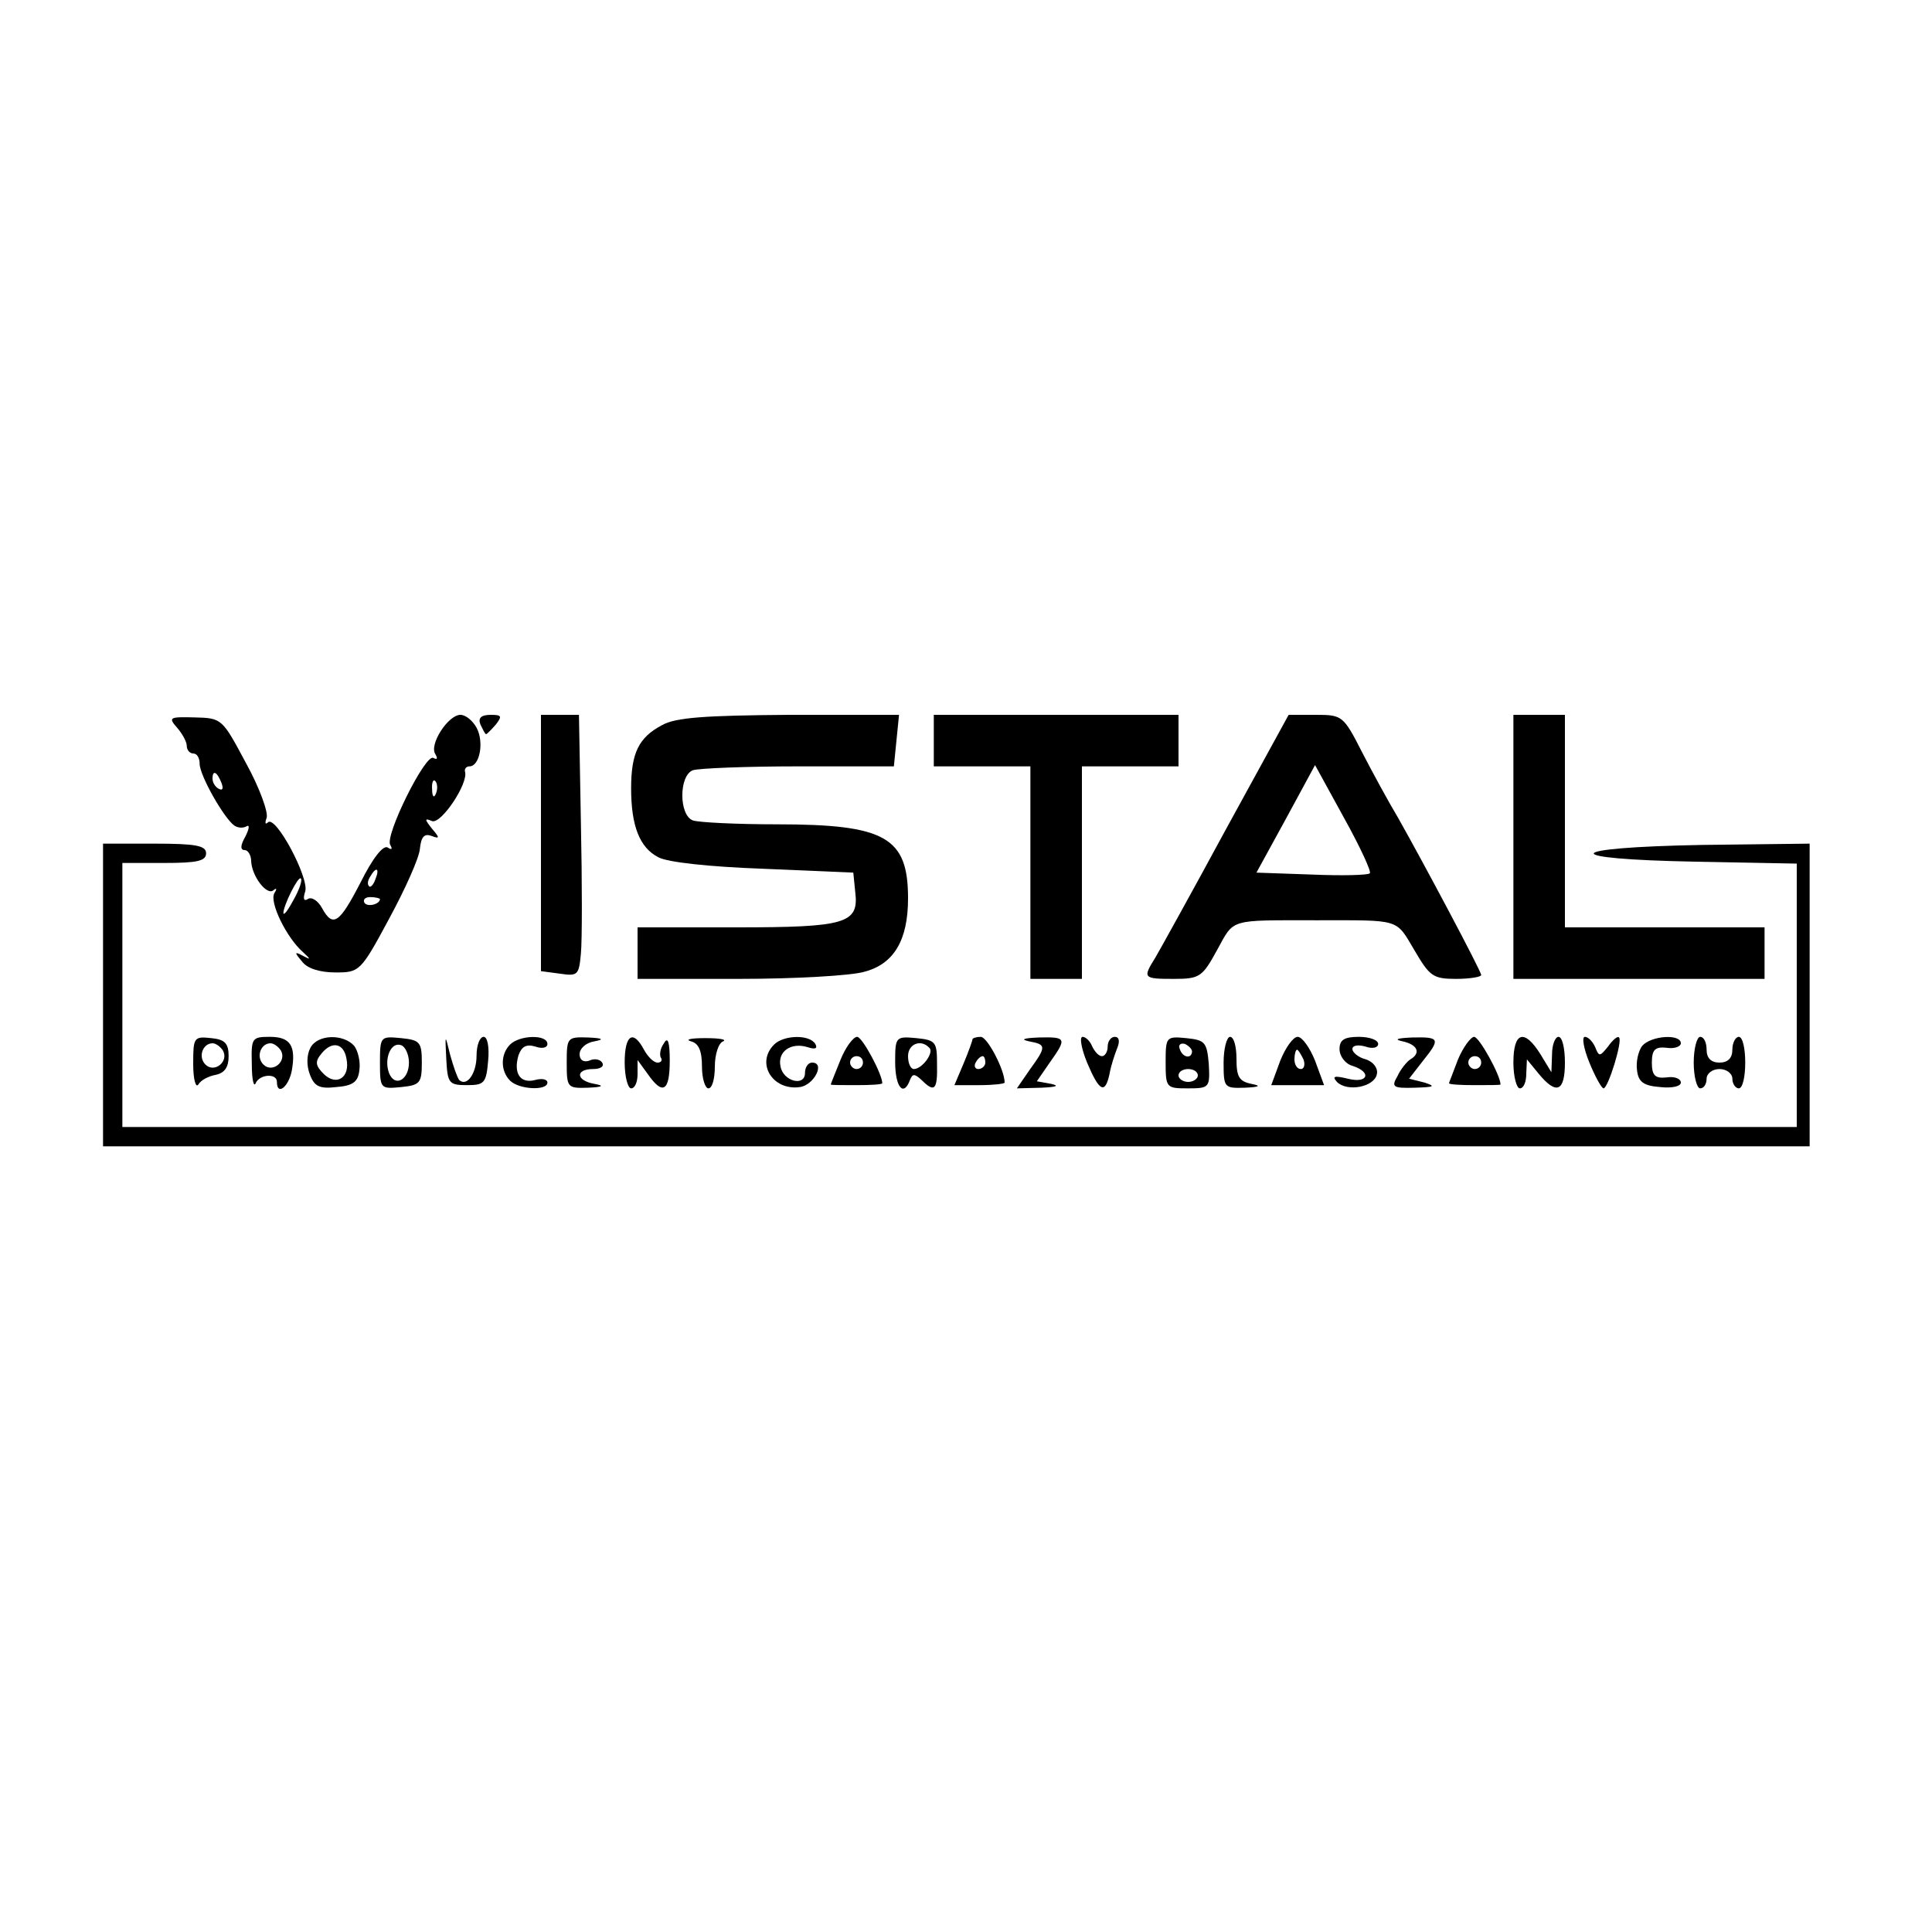 <?xml version="1.0" standalone="no"?>
<!DOCTYPE svg PUBLIC "-//W3C//DTD SVG 20010904//EN"
 "http://www.w3.org/TR/2001/REC-SVG-20010904/DTD/svg10.dtd">
<svg version="1.0" xmlns="http://www.w3.org/2000/svg"
 width="300pt" height="300pt" viewBox="0 0 300 300"
 preserveAspectRatio="xMidYMid meet">
<g transform="translate(0,300) scale(0.1,-0.1)"
fill="#000000" stroke="none">
<path d="M275 1870 c8 -9 15 -22 15 -28 0 -7 5 -12 10 -12 6 0 10 -7 10 -16 0
-18 38 -85 54 -96 6 -4 14 -4 19 -1 5 3 4 -4 -2 -16 -8 -14 -8 -21 -1 -21 5 0
10 -8 10 -17 1 -24 25 -55 35 -45 5 4 5 1 1 -5 -8 -14 19 -69 44 -91 13 -12
13 -13 0 -6 -13 7 -13 5 -1 -9 8 -11 28 -17 52 -17 37 0 39 1 83 83 25 46 47
95 48 109 2 19 7 24 18 20 13 -5 13 -3 1 11 -12 15 -12 17 0 12 14 -5 57 59
51 77 -1 4 2 8 7 8 16 0 23 38 11 60 -6 11 -17 20 -25 20 -19 0 -49 -46 -39
-61 4 -7 3 -9 -3 -6 -12 8 -76 -121 -67 -135 4 -7 2 -8 -4 -4 -7 4 -23 -16
-42 -54 -33 -64 -43 -71 -60 -40 -6 11 -16 18 -22 14 -6 -4 -8 0 -4 12 6 21
-46 119 -58 107 -4 -4 -5 -1 -2 7 3 8 -11 47 -32 85 -37 69 -37 70 -80 71 -39
1 -41 0 -27 -16z m69 -86 c3 -8 2 -12 -4 -9 -6 3 -10 10 -10 16 0 14 7 11 14
-7z m333 -16 c-3 -8 -6 -5 -6 6 -1 11 2 17 5 13 3 -3 4 -12 1 -19z m-94 -133
c-3 -9 -8 -14 -10 -11 -3 3 -2 9 2 15 9 16 15 13 8 -4z m-127 -32 c-8 -15 -15
-25 -16 -21 0 12 23 58 27 54 3 -2 -2 -17 -11 -33z m134 1 c0 -8 -19 -13 -24
-6 -3 5 1 9 9 9 8 0 15 -2 15 -3z"/>
<path d="M746 1875 c4 -8 7 -15 9 -15 1 0 8 7 15 15 10 13 9 15 -8 15 -15 0
-20 -5 -16 -15z"/>
<path d="M840 1691 l0 -199 30 -4 c27 -4 29 -2 32 31 2 20 2 111 0 204 l-3
167 -29 0 -30 0 0 -199z"/>
<path d="M1028 1874 c-36 -19 -48 -43 -48 -98 0 -58 13 -92 42 -107 14 -8 80
-15 163 -18 l140 -6 3 -30 c6 -49 -14 -55 -185 -55 l-153 0 0 -40 0 -40 158 0
c86 0 174 5 194 11 46 12 68 49 68 114 0 95 -35 115 -204 115 -63 0 -121 3
-130 6 -22 8 -22 70 0 78 9 3 82 6 164 6 l148 0 4 40 4 40 -171 0 c-130 -1
-176 -4 -197 -16z"/>
<path d="M1450 1850 l0 -40 75 0 75 0 0 -165 0 -165 40 0 40 0 0 165 0 165 75
0 75 0 0 40 0 40 -190 0 -190 0 0 -40z"/>
<path d="M1904 1713 c-53 -98 -103 -188 -110 -200 -20 -32 -19 -33 29 -33 40
0 44 3 67 45 27 49 17 46 155 46 130 0 122 3 151 -46 24 -41 29 -45 65 -45 21
0 39 3 39 6 0 6 -90 175 -129 244 -15 25 -40 71 -56 102 -29 57 -31 58 -72 58
l-42 0 -97 -177z m223 -69 c-2 -3 -43 -4 -90 -2 l-86 3 46 84 45 83 45 -82
c25 -45 43 -84 40 -86z"/>
<path d="M2350 1685 l0 -205 195 0 195 0 0 40 0 40 -155 0 -155 0 0 165 0 165
-40 0 -40 0 0 -205z"/>
<path d="M160 1455 l0 -235 1325 0 1325 0 0 235 0 235 -167 -2 c-219 -4 -226
-22 -10 -26 l157 -3 0 -204 0 -205 -1300 0 -1300 0 0 205 0 205 65 0 c51 0 65
3 65 15 0 12 -16 15 -80 15 l-80 0 0 -235z"/>
<path d="M300 1348 c0 -24 4 -38 8 -32 4 7 16 13 27 15 14 3 20 12 20 29 0 20
-6 26 -27 28 -27 3 -28 1 -28 -40z m46 21 c10 -17 -13 -36 -27 -22 -12 12 -4
33 11 33 5 0 12 -5 16 -11z"/>
<path d="M391 1348 c0 -24 3 -37 6 -30 6 14 33 16 33 2 0 -22 18 -8 23 17 7
39 -2 53 -34 53 -28 0 -29 -2 -28 -42z m45 21 c10 -17 -13 -36 -27 -22 -12 12
-4 33 11 33 5 0 12 -5 16 -11z"/>
<path d="M482 1373 c-6 -11 -6 -28 -1 -41 7 -19 15 -23 41 -20 26 2 34 8 36
26 2 13 -2 30 -8 38 -17 19 -57 18 -68 -3z m56 -17 c6 -29 -15 -43 -35 -24
-14 14 -14 20 -3 33 16 19 34 15 38 -9z"/>
<path d="M590 1350 c0 -41 1 -41 33 -38 29 3 32 6 32 38 0 32 -3 35 -32 38
-32 3 -33 3 -33 -38z m45 0 c0 -27 -22 -39 -31 -16 -8 22 3 49 19 43 6 -2 12
-14 12 -27z"/>
<path d="M693 1355 c2 -37 4 -40 32 -40 27 0 30 3 33 38 2 21 -1 37 -7 37 -6
0 -11 -13 -11 -29 0 -28 -15 -49 -27 -38 -3 4 -9 21 -14 39 -8 33 -8 33 -6 -7z"/>
<path d="M792 1378 c-15 -15 -15 -41 0 -56 14 -14 58 -16 58 -3 0 5 -8 7 -19
4 -23 -6 -34 10 -26 38 5 14 12 18 26 14 11 -4 19 -2 19 4 0 15 -43 14 -58 -1z"/>
<path d="M880 1350 c0 -39 1 -40 33 -39 23 1 26 3 10 6 -29 5 -30 23 -2 23 11
0 18 4 14 10 -3 5 -12 7 -20 3 -9 -3 -15 1 -15 10 0 9 10 18 23 20 16 3 13 5
-10 6 -32 1 -33 0 -33 -39z"/>
<path d="M970 1350 c0 -22 5 -40 10 -40 6 0 10 10 10 22 l0 22 16 -22 c23 -33
34 -27 34 21 0 29 -3 38 -9 27 -6 -8 -7 -18 -5 -22 3 -4 1 -8 -5 -8 -6 0 -15
9 -21 20 -17 32 -30 23 -30 -20z"/>
<path d="M1073 1383 c12 -3 17 -15 17 -39 0 -19 5 -34 10 -34 6 0 10 15 10 34
0 19 6 37 13 39 6 3 -6 5 -28 5 -22 0 -32 -2 -22 -5z"/>
<path d="M1202 1378 c-29 -29 -2 -72 40 -66 22 3 40 38 19 38 -6 0 -11 -7 -11
-16 0 -22 -34 -13 -38 10 -5 23 16 38 42 30 12 -4 16 -2 12 5 -9 15 -49 14
-64 -1z"/>
<path d="M1305 1354 c-8 -20 -15 -37 -15 -38 0 -1 18 -1 40 -1 22 0 40 1 40 3
0 14 -31 72 -39 72 -6 0 -18 -16 -26 -36z m35 -4 c0 -5 -4 -10 -10 -10 -5 0
-10 5 -10 10 0 6 5 10 10 10 6 0 10 -4 10 -10z"/>
<path d="M1390 1351 c0 -39 13 -55 23 -28 4 10 7 10 18 0 20 -20 25 -16 24 25
0 34 -2 37 -32 40 -32 3 -33 2 -33 -37z m53 22 c8 -7 -11 -33 -24 -33 -5 0 -9
9 -9 20 0 19 20 27 33 13z"/>
<path d="M1510 1386 c0 -2 -6 -19 -14 -38 l-14 -33 39 0 c21 0 39 2 39 4 0 20
-27 71 -37 71 -7 0 -13 -2 -13 -4z m20 -36 c0 -5 -5 -10 -11 -10 -5 0 -7 5 -4
10 3 6 8 10 11 10 2 0 4 -4 4 -10z"/>
<path d="M1598 1383 c27 -5 27 -8 1 -44 l-20 -29 38 1 c23 1 29 3 15 6 l-22 4
20 29 c27 38 26 40 -17 39 -24 -1 -29 -3 -15 -6z"/>
<path d="M1688 1350 c19 -45 28 -50 35 -17 2 12 8 30 12 40 4 10 3 17 -4 17
-6 0 -11 -7 -11 -15 0 -8 -4 -15 -9 -15 -5 0 -11 7 -15 15 -3 8 -10 15 -15 15
-5 0 -2 -18 7 -40z"/>
<path d="M1810 1351 c0 -40 1 -41 34 -41 34 0 35 1 33 38 -3 34 -6 37 -35 40
-31 3 -32 2 -32 -37z m41 16 c-1 -12 -15 -9 -19 4 -3 6 1 10 8 8 6 -3 11 -8
11 -12z m9 -37 c0 -5 -7 -10 -15 -10 -8 0 -15 5 -15 10 0 6 7 10 15 10 8 0 15
-4 15 -10z"/>
<path d="M1900 1350 c0 -39 1 -40 33 -39 23 1 26 3 10 6 -19 4 -23 11 -23 39
0 19 -4 34 -10 34 -5 0 -10 -18 -10 -40z"/>
<path d="M1988 1353 l-14 -38 41 0 41 0 -14 38 c-8 20 -20 37 -27 37 -7 0 -19
-17 -27 -37z m36 2 c3 -8 1 -15 -4 -15 -6 0 -10 7 -10 15 0 8 2 15 4 15 2 0 6
-7 10 -15z"/>
<path d="M2080 1371 c0 -11 9 -23 20 -26 31 -10 24 -28 -7 -20 -21 5 -25 4
-17 -5 16 -16 58 -8 62 12 2 9 -5 19 -17 23 -12 3 -21 11 -21 16 0 6 9 7 20 4
11 -4 20 -2 20 4 0 6 -13 11 -30 11 -23 0 -30 -5 -30 -19z"/>
<path d="M2178 1383 c23 -5 29 -18 12 -28 -5 -3 -15 -15 -20 -26 -10 -17 -7
-19 27 -18 30 1 33 2 15 8 l-24 6 21 27 c28 35 27 38 -16 37 -24 -1 -29 -3
-15 -6z"/>
<path d="M2264 1355 c-7 -19 -14 -36 -14 -37 0 -2 18 -3 40 -3 22 0 40 0 40 1
0 14 -33 74 -41 74 -5 0 -17 -16 -25 -35z m36 -5 c0 -5 -4 -10 -10 -10 -5 0
-10 5 -10 10 0 6 5 10 10 10 6 0 10 -4 10 -10z"/>
<path d="M2350 1350 c0 -22 5 -40 10 -40 6 0 10 10 10 23 l1 22 18 -22 c28
-34 41 -28 41 17 0 22 -4 40 -10 40 -5 0 -10 -12 -10 -27 l-1 -28 -17 28 c-25
40 -42 35 -42 -13z"/>
<path d="M2468 1350 c9 -22 19 -40 22 -40 7 0 30 74 24 79 -2 3 -10 -4 -17
-14 -13 -16 -14 -16 -20 -1 -4 9 -11 16 -16 16 -5 0 -2 -18 7 -40z"/>
<path d="M2550 1376 c-6 -8 -10 -25 -8 -38 2 -18 10 -24 36 -26 18 -2 32 1 32
7 0 6 -10 10 -22 8 -18 -2 -23 3 -23 23 0 20 5 25 23 23 12 -2 22 2 22 7 0 15
-46 12 -60 -4z"/>
<path d="M2630 1350 c0 -22 5 -40 10 -40 6 0 10 7 10 15 0 8 9 15 20 15 11 0
20 -7 20 -15 0 -8 5 -15 10 -15 6 0 10 18 10 40 0 22 -4 40 -10 40 -5 0 -10
-9 -10 -20 0 -13 -7 -20 -20 -20 -13 0 -20 7 -20 20 0 11 -4 20 -10 20 -5 0
-10 -18 -10 -40z"/>
</g>
</svg>
